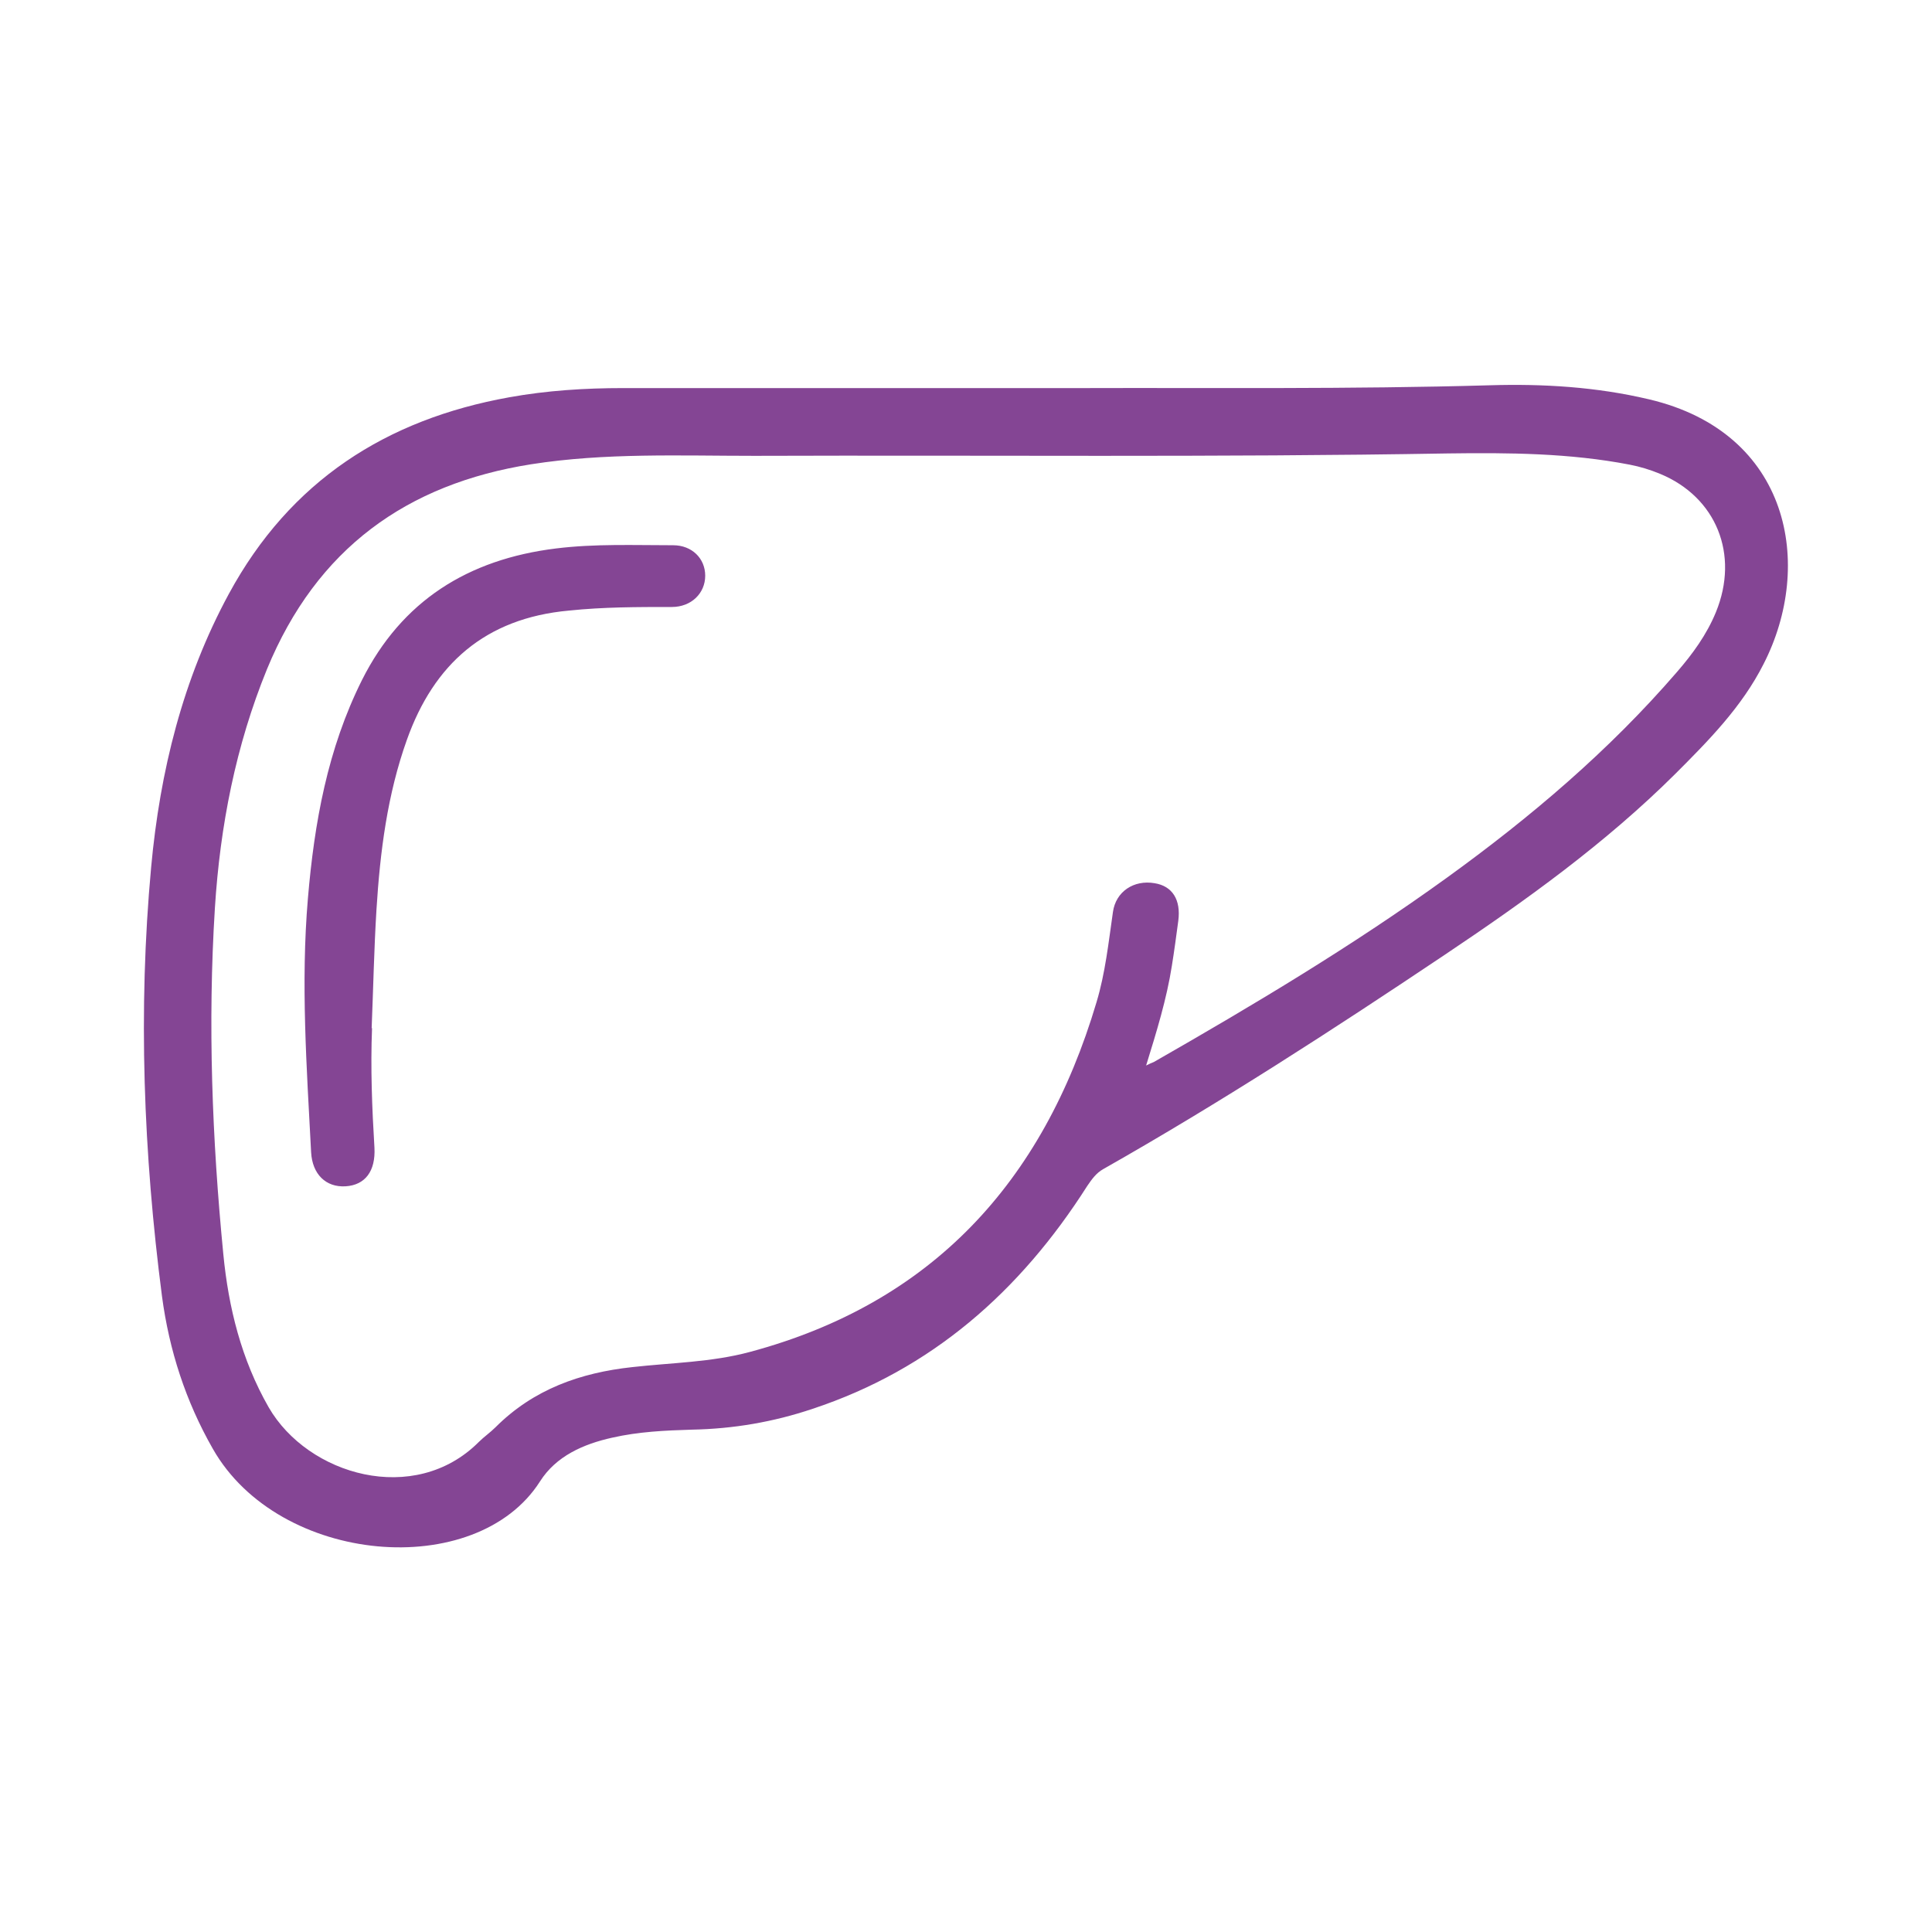 <?xml version="1.0" encoding="UTF-8"?>
<svg id="Layer_2" xmlns="http://www.w3.org/2000/svg" viewBox="0 0 48.19 48.19">
  <defs>
    <style>
      .cls-1 {
        fill: none;
      }

      .cls-2 {
        fill: #844594;
      }
    </style>
  </defs>
  <g id="Layer_1-2" data-name="Layer_1">
    <g>
      <rect class="cls-1" width="48.19" height="48.19"/>
      <path class="cls-2" d="M27.03,9.68c3.17-.01,6.65.03,10.13-.07,1.33-.04,2.66.04,3.97.35,3.53.83,4.12,4.14,2.86,6.6-.54,1.07-1.37,1.91-2.2,2.74-1.75,1.74-3.73,3.16-5.76,4.52-2.79,1.87-5.6,3.69-8.51,5.34-.18.1-.29.26-.4.42-1.68,2.64-3.89,4.58-6.85,5.56-.98.33-1.98.5-3.01.52-.67.02-1.33.05-1.99.2-.72.16-1.4.46-1.8,1.09-1.59,2.5-6.51,2.09-8.16-.81-.68-1.19-1.09-2.46-1.27-3.81-.46-3.55-.6-7.12-.27-10.7.22-2.39.79-4.7,1.94-6.82,1.53-2.82,3.93-4.35,6.99-4.9.94-.17,1.89-.23,2.85-.23,3.72,0,7.44,0,11.48,0h0ZM28.58,26.58c.1-.05.15-.07.2-.09,2.5-1.43,4.96-2.9,7.3-4.59,2.09-1.51,4.05-3.17,5.75-5.14.39-.45.74-.93.97-1.49.59-1.44.01-2.87-1.39-3.45-.24-.1-.5-.18-.76-.23-1.5-.29-3.02-.3-4.53-.28-5.77.1-11.54.04-17.3.06-1.86,0-3.72-.08-5.57.21-3.1.49-5.35,2.1-6.59,5.11-.78,1.91-1.17,3.91-1.3,5.96-.18,2.88-.07,5.76.21,8.63.13,1.34.45,2.63,1.13,3.82.98,1.7,3.64,2.47,5.24.87.13-.13.29-.24.42-.37.95-.95,2.12-1.36,3.41-1.5.98-.11,1.98-.12,2.94-.38,4.51-1.21,7.3-4.21,8.64-8.72.22-.73.3-1.49.41-2.25.07-.51.52-.81,1.04-.72.44.07.66.41.59.94-.05.37-.1.75-.16,1.12-.13.83-.38,1.64-.64,2.48h0ZM9.28,25.64c-.04,1,0,2,.06,2.99.03.58-.23.93-.72.96-.49.03-.83-.3-.86-.85-.11-2.11-.26-4.22-.08-6.33.16-1.89.49-3.73,1.35-5.45.99-1.97,2.64-3.01,4.84-3.28.97-.12,1.95-.08,2.92-.08.47,0,.8.33.8.76,0,.44-.35.78-.83.78-.86,0-1.71,0-2.57.09-2.09.19-3.37,1.34-4.04,3.22-.49,1.37-.67,2.8-.76,4.24-.06.98-.08,1.97-.12,2.96h0Z"/>
    </g>
  </g>
</svg>